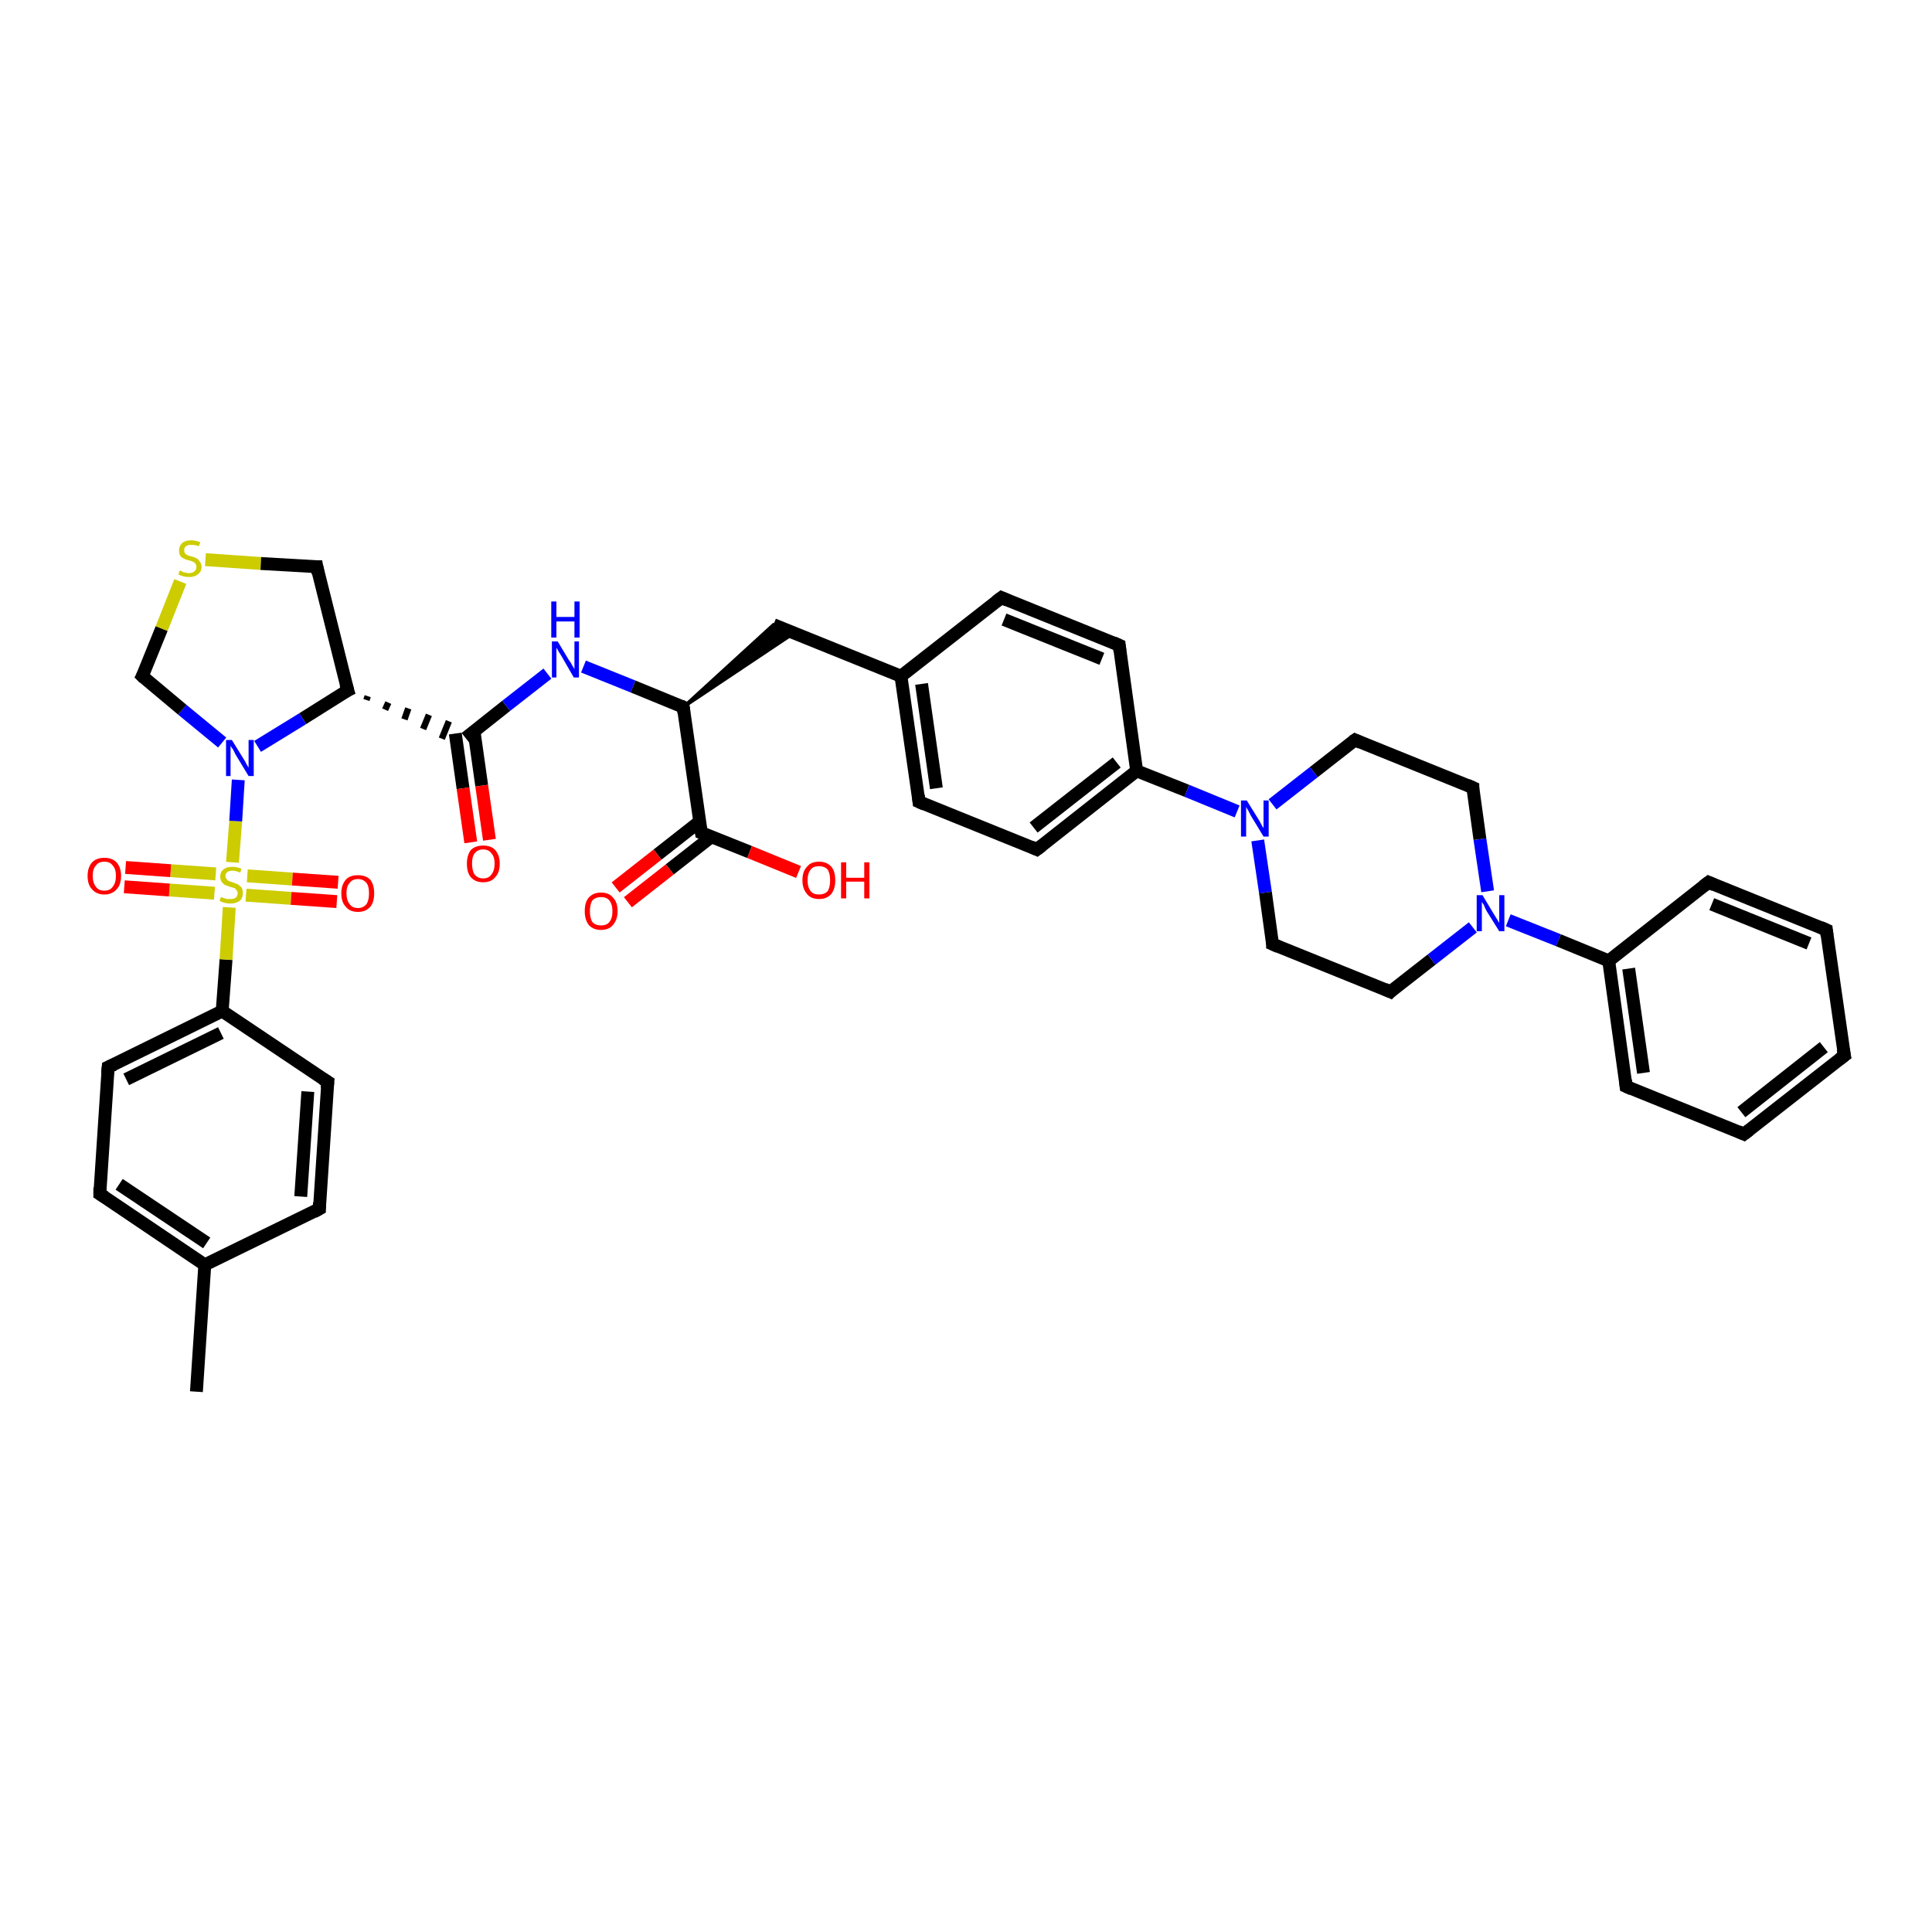 <?xml version='1.0' encoding='iso-8859-1'?>
<svg version='1.1' baseProfile='full'
              xmlns='http://www.w3.org/2000/svg'
                      xmlns:rdkit='http://www.rdkit.org/xml'
                      xmlns:xlink='http://www.w3.org/1999/xlink'
                  xml:space='preserve'
width='300px' height='300px' viewBox='0 0 300 300'>
<!-- END OF HEADER -->
<rect style='opacity:1.0;fill:#FFFFFF;stroke:none' width='300.0' height='300.0' x='0.0' y='0.0'> </rect>
<path class='bond-0 atom-0 atom-1' d='M 30.5,216.1 L 31.8,196.4' style='fill:none;fill-rule:evenodd;stroke:#000000;stroke-width:2.0px;stroke-linecap:butt;stroke-linejoin:miter;stroke-opacity:1' />
<path class='bond-1 atom-1 atom-2' d='M 31.8,196.4 L 15.5,185.4' style='fill:none;fill-rule:evenodd;stroke:#000000;stroke-width:2.0px;stroke-linecap:butt;stroke-linejoin:miter;stroke-opacity:1' />
<path class='bond-1 atom-1 atom-2' d='M 32.1,193.0 L 18.5,183.9' style='fill:none;fill-rule:evenodd;stroke:#000000;stroke-width:2.0px;stroke-linecap:butt;stroke-linejoin:miter;stroke-opacity:1' />
<path class='bond-2 atom-2 atom-3' d='M 15.5,185.4 L 16.8,165.7' style='fill:none;fill-rule:evenodd;stroke:#000000;stroke-width:2.0px;stroke-linecap:butt;stroke-linejoin:miter;stroke-opacity:1' />
<path class='bond-3 atom-3 atom-4' d='M 16.8,165.7 L 34.5,157.0' style='fill:none;fill-rule:evenodd;stroke:#000000;stroke-width:2.0px;stroke-linecap:butt;stroke-linejoin:miter;stroke-opacity:1' />
<path class='bond-3 atom-3 atom-4' d='M 19.6,167.6 L 34.3,160.4' style='fill:none;fill-rule:evenodd;stroke:#000000;stroke-width:2.0px;stroke-linecap:butt;stroke-linejoin:miter;stroke-opacity:1' />
<path class='bond-4 atom-4 atom-5' d='M 34.5,157.0 L 50.9,168.0' style='fill:none;fill-rule:evenodd;stroke:#000000;stroke-width:2.0px;stroke-linecap:butt;stroke-linejoin:miter;stroke-opacity:1' />
<path class='bond-5 atom-5 atom-6' d='M 50.9,168.0 L 49.6,187.7' style='fill:none;fill-rule:evenodd;stroke:#000000;stroke-width:2.0px;stroke-linecap:butt;stroke-linejoin:miter;stroke-opacity:1' />
<path class='bond-5 atom-5 atom-6' d='M 47.8,169.5 L 46.7,185.8' style='fill:none;fill-rule:evenodd;stroke:#000000;stroke-width:2.0px;stroke-linecap:butt;stroke-linejoin:miter;stroke-opacity:1' />
<path class='bond-6 atom-4 atom-7' d='M 34.5,157.0 L 35.1,149.0' style='fill:none;fill-rule:evenodd;stroke:#000000;stroke-width:2.0px;stroke-linecap:butt;stroke-linejoin:miter;stroke-opacity:1' />
<path class='bond-6 atom-4 atom-7' d='M 35.1,149.0 L 35.6,140.9' style='fill:none;fill-rule:evenodd;stroke:#CCCC00;stroke-width:2.0px;stroke-linecap:butt;stroke-linejoin:miter;stroke-opacity:1' />
<path class='bond-7 atom-7 atom-8' d='M 38.2,139.0 L 45.2,139.5' style='fill:none;fill-rule:evenodd;stroke:#CCCC00;stroke-width:2.0px;stroke-linecap:butt;stroke-linejoin:miter;stroke-opacity:1' />
<path class='bond-7 atom-7 atom-8' d='M 45.2,139.5 L 52.3,140.0' style='fill:none;fill-rule:evenodd;stroke:#FF0000;stroke-width:2.0px;stroke-linecap:butt;stroke-linejoin:miter;stroke-opacity:1' />
<path class='bond-7 atom-7 atom-8' d='M 38.4,136.0 L 45.4,136.5' style='fill:none;fill-rule:evenodd;stroke:#CCCC00;stroke-width:2.0px;stroke-linecap:butt;stroke-linejoin:miter;stroke-opacity:1' />
<path class='bond-7 atom-7 atom-8' d='M 45.4,136.5 L 52.5,137.0' style='fill:none;fill-rule:evenodd;stroke:#FF0000;stroke-width:2.0px;stroke-linecap:butt;stroke-linejoin:miter;stroke-opacity:1' />
<path class='bond-8 atom-7 atom-9' d='M 33.5,135.7 L 26.5,135.2' style='fill:none;fill-rule:evenodd;stroke:#CCCC00;stroke-width:2.0px;stroke-linecap:butt;stroke-linejoin:miter;stroke-opacity:1' />
<path class='bond-8 atom-7 atom-9' d='M 26.5,135.2 L 19.5,134.7' style='fill:none;fill-rule:evenodd;stroke:#FF0000;stroke-width:2.0px;stroke-linecap:butt;stroke-linejoin:miter;stroke-opacity:1' />
<path class='bond-8 atom-7 atom-9' d='M 33.3,138.7 L 26.3,138.2' style='fill:none;fill-rule:evenodd;stroke:#CCCC00;stroke-width:2.0px;stroke-linecap:butt;stroke-linejoin:miter;stroke-opacity:1' />
<path class='bond-8 atom-7 atom-9' d='M 26.3,138.2 L 19.3,137.7' style='fill:none;fill-rule:evenodd;stroke:#FF0000;stroke-width:2.0px;stroke-linecap:butt;stroke-linejoin:miter;stroke-opacity:1' />
<path class='bond-9 atom-7 atom-10' d='M 36.1,133.9 L 36.6,127.5' style='fill:none;fill-rule:evenodd;stroke:#CCCC00;stroke-width:2.0px;stroke-linecap:butt;stroke-linejoin:miter;stroke-opacity:1' />
<path class='bond-9 atom-7 atom-10' d='M 36.6,127.5 L 37.0,121.1' style='fill:none;fill-rule:evenodd;stroke:#0000FF;stroke-width:2.0px;stroke-linecap:butt;stroke-linejoin:miter;stroke-opacity:1' />
<path class='bond-10 atom-10 atom-11' d='M 34.5,115.3 L 28.3,110.2' style='fill:none;fill-rule:evenodd;stroke:#0000FF;stroke-width:2.0px;stroke-linecap:butt;stroke-linejoin:miter;stroke-opacity:1' />
<path class='bond-10 atom-10 atom-11' d='M 28.3,110.2 L 22.1,105.0' style='fill:none;fill-rule:evenodd;stroke:#000000;stroke-width:2.0px;stroke-linecap:butt;stroke-linejoin:miter;stroke-opacity:1' />
<path class='bond-11 atom-11 atom-12' d='M 22.1,105.0 L 25.1,97.6' style='fill:none;fill-rule:evenodd;stroke:#000000;stroke-width:2.0px;stroke-linecap:butt;stroke-linejoin:miter;stroke-opacity:1' />
<path class='bond-11 atom-11 atom-12' d='M 25.1,97.6 L 28.0,90.3' style='fill:none;fill-rule:evenodd;stroke:#CCCC00;stroke-width:2.0px;stroke-linecap:butt;stroke-linejoin:miter;stroke-opacity:1' />
<path class='bond-12 atom-12 atom-13' d='M 31.9,86.9 L 40.5,87.5' style='fill:none;fill-rule:evenodd;stroke:#CCCC00;stroke-width:2.0px;stroke-linecap:butt;stroke-linejoin:miter;stroke-opacity:1' />
<path class='bond-12 atom-12 atom-13' d='M 40.5,87.5 L 49.2,88.0' style='fill:none;fill-rule:evenodd;stroke:#000000;stroke-width:2.0px;stroke-linecap:butt;stroke-linejoin:miter;stroke-opacity:1' />
<path class='bond-13 atom-13 atom-14' d='M 49.2,88.0 L 54.0,107.2' style='fill:none;fill-rule:evenodd;stroke:#000000;stroke-width:2.0px;stroke-linecap:butt;stroke-linejoin:miter;stroke-opacity:1' />
<path class='bond-14 atom-14 atom-15' d='M 56.9,108.7 L 57.1,108.1' style='fill:none;fill-rule:evenodd;stroke:#000000;stroke-width:1.0px;stroke-linecap:butt;stroke-linejoin:miter;stroke-opacity:1' />
<path class='bond-14 atom-14 atom-15' d='M 59.8,110.2 L 60.3,109.1' style='fill:none;fill-rule:evenodd;stroke:#000000;stroke-width:1.0px;stroke-linecap:butt;stroke-linejoin:miter;stroke-opacity:1' />
<path class='bond-14 atom-14 atom-15' d='M 62.8,111.7 L 63.4,110.0' style='fill:none;fill-rule:evenodd;stroke:#000000;stroke-width:1.0px;stroke-linecap:butt;stroke-linejoin:miter;stroke-opacity:1' />
<path class='bond-14 atom-14 atom-15' d='M 65.7,113.2 L 66.6,111.0' style='fill:none;fill-rule:evenodd;stroke:#000000;stroke-width:1.0px;stroke-linecap:butt;stroke-linejoin:miter;stroke-opacity:1' />
<path class='bond-14 atom-14 atom-15' d='M 68.6,114.7 L 69.7,112.0' style='fill:none;fill-rule:evenodd;stroke:#000000;stroke-width:1.0px;stroke-linecap:butt;stroke-linejoin:miter;stroke-opacity:1' />
<path class='bond-15 atom-15 atom-16' d='M 70.7,113.9 L 71.9,122.4' style='fill:none;fill-rule:evenodd;stroke:#000000;stroke-width:2.0px;stroke-linecap:butt;stroke-linejoin:miter;stroke-opacity:1' />
<path class='bond-15 atom-15 atom-16' d='M 71.9,122.4 L 73.1,130.8' style='fill:none;fill-rule:evenodd;stroke:#FF0000;stroke-width:2.0px;stroke-linecap:butt;stroke-linejoin:miter;stroke-opacity:1' />
<path class='bond-15 atom-15 atom-16' d='M 73.6,113.5 L 74.8,122.0' style='fill:none;fill-rule:evenodd;stroke:#000000;stroke-width:2.0px;stroke-linecap:butt;stroke-linejoin:miter;stroke-opacity:1' />
<path class='bond-15 atom-15 atom-16' d='M 74.8,122.0 L 76.0,130.4' style='fill:none;fill-rule:evenodd;stroke:#FF0000;stroke-width:2.0px;stroke-linecap:butt;stroke-linejoin:miter;stroke-opacity:1' />
<path class='bond-16 atom-15 atom-17' d='M 72.3,114.6 L 78.6,109.6' style='fill:none;fill-rule:evenodd;stroke:#000000;stroke-width:2.0px;stroke-linecap:butt;stroke-linejoin:miter;stroke-opacity:1' />
<path class='bond-16 atom-15 atom-17' d='M 78.6,109.6 L 85.0,104.6' style='fill:none;fill-rule:evenodd;stroke:#0000FF;stroke-width:2.0px;stroke-linecap:butt;stroke-linejoin:miter;stroke-opacity:1' />
<path class='bond-17 atom-17 atom-18' d='M 90.6,103.5 L 98.3,106.6' style='fill:none;fill-rule:evenodd;stroke:#0000FF;stroke-width:2.0px;stroke-linecap:butt;stroke-linejoin:miter;stroke-opacity:1' />
<path class='bond-17 atom-17 atom-18' d='M 98.3,106.6 L 106.1,109.8' style='fill:none;fill-rule:evenodd;stroke:#000000;stroke-width:2.0px;stroke-linecap:butt;stroke-linejoin:miter;stroke-opacity:1' />
<path class='bond-18 atom-18 atom-19' d='M 106.1,109.8 L 120.1,97.0 L 123.3,98.3 Z' style='fill:#000000;fill-rule:evenodd;fill-opacity:1;stroke:#000000;stroke-width:0.5px;stroke-linecap:butt;stroke-linejoin:miter;stroke-opacity:1;' />
<path class='bond-19 atom-19 atom-20' d='M 120.1,97.0 L 139.9,105.0' style='fill:none;fill-rule:evenodd;stroke:#000000;stroke-width:2.0px;stroke-linecap:butt;stroke-linejoin:miter;stroke-opacity:1' />
<path class='bond-20 atom-20 atom-21' d='M 139.9,105.0 L 142.7,124.5' style='fill:none;fill-rule:evenodd;stroke:#000000;stroke-width:2.0px;stroke-linecap:butt;stroke-linejoin:miter;stroke-opacity:1' />
<path class='bond-20 atom-20 atom-21' d='M 143.1,106.2 L 145.4,122.4' style='fill:none;fill-rule:evenodd;stroke:#000000;stroke-width:2.0px;stroke-linecap:butt;stroke-linejoin:miter;stroke-opacity:1' />
<path class='bond-21 atom-21 atom-22' d='M 142.7,124.5 L 161.0,131.9' style='fill:none;fill-rule:evenodd;stroke:#000000;stroke-width:2.0px;stroke-linecap:butt;stroke-linejoin:miter;stroke-opacity:1' />
<path class='bond-22 atom-22 atom-23' d='M 161.0,131.9 L 176.5,119.7' style='fill:none;fill-rule:evenodd;stroke:#000000;stroke-width:2.0px;stroke-linecap:butt;stroke-linejoin:miter;stroke-opacity:1' />
<path class='bond-22 atom-22 atom-23' d='M 160.5,128.5 L 173.4,118.4' style='fill:none;fill-rule:evenodd;stroke:#000000;stroke-width:2.0px;stroke-linecap:butt;stroke-linejoin:miter;stroke-opacity:1' />
<path class='bond-23 atom-23 atom-24' d='M 176.5,119.7 L 173.8,100.2' style='fill:none;fill-rule:evenodd;stroke:#000000;stroke-width:2.0px;stroke-linecap:butt;stroke-linejoin:miter;stroke-opacity:1' />
<path class='bond-24 atom-24 atom-25' d='M 173.8,100.2 L 155.5,92.8' style='fill:none;fill-rule:evenodd;stroke:#000000;stroke-width:2.0px;stroke-linecap:butt;stroke-linejoin:miter;stroke-opacity:1' />
<path class='bond-24 atom-24 atom-25' d='M 171.1,102.3 L 155.9,96.2' style='fill:none;fill-rule:evenodd;stroke:#000000;stroke-width:2.0px;stroke-linecap:butt;stroke-linejoin:miter;stroke-opacity:1' />
<path class='bond-25 atom-23 atom-26' d='M 176.5,119.7 L 184.3,122.8' style='fill:none;fill-rule:evenodd;stroke:#000000;stroke-width:2.0px;stroke-linecap:butt;stroke-linejoin:miter;stroke-opacity:1' />
<path class='bond-25 atom-23 atom-26' d='M 184.3,122.8 L 192.1,126.0' style='fill:none;fill-rule:evenodd;stroke:#0000FF;stroke-width:2.0px;stroke-linecap:butt;stroke-linejoin:miter;stroke-opacity:1' />
<path class='bond-26 atom-26 atom-27' d='M 195.3,130.5 L 196.5,138.6' style='fill:none;fill-rule:evenodd;stroke:#0000FF;stroke-width:2.0px;stroke-linecap:butt;stroke-linejoin:miter;stroke-opacity:1' />
<path class='bond-26 atom-26 atom-27' d='M 196.5,138.6 L 197.6,146.6' style='fill:none;fill-rule:evenodd;stroke:#000000;stroke-width:2.0px;stroke-linecap:butt;stroke-linejoin:miter;stroke-opacity:1' />
<path class='bond-27 atom-27 atom-28' d='M 197.6,146.6 L 215.9,154.0' style='fill:none;fill-rule:evenodd;stroke:#000000;stroke-width:2.0px;stroke-linecap:butt;stroke-linejoin:miter;stroke-opacity:1' />
<path class='bond-28 atom-28 atom-29' d='M 215.9,154.0 L 222.3,149.0' style='fill:none;fill-rule:evenodd;stroke:#000000;stroke-width:2.0px;stroke-linecap:butt;stroke-linejoin:miter;stroke-opacity:1' />
<path class='bond-28 atom-28 atom-29' d='M 222.3,149.0 L 228.7,144.0' style='fill:none;fill-rule:evenodd;stroke:#0000FF;stroke-width:2.0px;stroke-linecap:butt;stroke-linejoin:miter;stroke-opacity:1' />
<path class='bond-29 atom-29 atom-30' d='M 231.0,138.4 L 229.8,130.3' style='fill:none;fill-rule:evenodd;stroke:#0000FF;stroke-width:2.0px;stroke-linecap:butt;stroke-linejoin:miter;stroke-opacity:1' />
<path class='bond-29 atom-29 atom-30' d='M 229.8,130.3 L 228.7,122.3' style='fill:none;fill-rule:evenodd;stroke:#000000;stroke-width:2.0px;stroke-linecap:butt;stroke-linejoin:miter;stroke-opacity:1' />
<path class='bond-30 atom-30 atom-31' d='M 228.7,122.3 L 210.4,114.9' style='fill:none;fill-rule:evenodd;stroke:#000000;stroke-width:2.0px;stroke-linecap:butt;stroke-linejoin:miter;stroke-opacity:1' />
<path class='bond-31 atom-29 atom-32' d='M 234.2,142.9 L 242.0,146.0' style='fill:none;fill-rule:evenodd;stroke:#0000FF;stroke-width:2.0px;stroke-linecap:butt;stroke-linejoin:miter;stroke-opacity:1' />
<path class='bond-31 atom-29 atom-32' d='M 242.0,146.0 L 249.8,149.2' style='fill:none;fill-rule:evenodd;stroke:#000000;stroke-width:2.0px;stroke-linecap:butt;stroke-linejoin:miter;stroke-opacity:1' />
<path class='bond-32 atom-32 atom-33' d='M 249.8,149.2 L 252.5,168.7' style='fill:none;fill-rule:evenodd;stroke:#000000;stroke-width:2.0px;stroke-linecap:butt;stroke-linejoin:miter;stroke-opacity:1' />
<path class='bond-32 atom-32 atom-33' d='M 252.9,150.4 L 255.2,166.6' style='fill:none;fill-rule:evenodd;stroke:#000000;stroke-width:2.0px;stroke-linecap:butt;stroke-linejoin:miter;stroke-opacity:1' />
<path class='bond-33 atom-33 atom-34' d='M 252.5,168.7 L 270.8,176.1' style='fill:none;fill-rule:evenodd;stroke:#000000;stroke-width:2.0px;stroke-linecap:butt;stroke-linejoin:miter;stroke-opacity:1' />
<path class='bond-34 atom-34 atom-35' d='M 270.8,176.1 L 286.4,163.9' style='fill:none;fill-rule:evenodd;stroke:#000000;stroke-width:2.0px;stroke-linecap:butt;stroke-linejoin:miter;stroke-opacity:1' />
<path class='bond-34 atom-34 atom-35' d='M 270.4,172.7 L 283.2,162.6' style='fill:none;fill-rule:evenodd;stroke:#000000;stroke-width:2.0px;stroke-linecap:butt;stroke-linejoin:miter;stroke-opacity:1' />
<path class='bond-35 atom-35 atom-36' d='M 286.4,163.9 L 283.6,144.4' style='fill:none;fill-rule:evenodd;stroke:#000000;stroke-width:2.0px;stroke-linecap:butt;stroke-linejoin:miter;stroke-opacity:1' />
<path class='bond-36 atom-36 atom-37' d='M 283.6,144.4 L 265.3,137.0' style='fill:none;fill-rule:evenodd;stroke:#000000;stroke-width:2.0px;stroke-linecap:butt;stroke-linejoin:miter;stroke-opacity:1' />
<path class='bond-36 atom-36 atom-37' d='M 280.9,146.5 L 265.8,140.4' style='fill:none;fill-rule:evenodd;stroke:#000000;stroke-width:2.0px;stroke-linecap:butt;stroke-linejoin:miter;stroke-opacity:1' />
<path class='bond-37 atom-18 atom-38' d='M 106.1,109.8 L 108.9,129.3' style='fill:none;fill-rule:evenodd;stroke:#000000;stroke-width:2.0px;stroke-linecap:butt;stroke-linejoin:miter;stroke-opacity:1' />
<path class='bond-38 atom-38 atom-39' d='M 108.9,129.3 L 116.4,132.3' style='fill:none;fill-rule:evenodd;stroke:#000000;stroke-width:2.0px;stroke-linecap:butt;stroke-linejoin:miter;stroke-opacity:1' />
<path class='bond-38 atom-38 atom-39' d='M 116.4,132.3 L 124.0,135.4' style='fill:none;fill-rule:evenodd;stroke:#FF0000;stroke-width:2.0px;stroke-linecap:butt;stroke-linejoin:miter;stroke-opacity:1' />
<path class='bond-39 atom-38 atom-40' d='M 108.6,127.6 L 102.1,132.7' style='fill:none;fill-rule:evenodd;stroke:#000000;stroke-width:2.0px;stroke-linecap:butt;stroke-linejoin:miter;stroke-opacity:1' />
<path class='bond-39 atom-38 atom-40' d='M 102.1,132.7 L 95.6,137.8' style='fill:none;fill-rule:evenodd;stroke:#FF0000;stroke-width:2.0px;stroke-linecap:butt;stroke-linejoin:miter;stroke-opacity:1' />
<path class='bond-39 atom-38 atom-40' d='M 110.5,129.9 L 104.0,135.0' style='fill:none;fill-rule:evenodd;stroke:#000000;stroke-width:2.0px;stroke-linecap:butt;stroke-linejoin:miter;stroke-opacity:1' />
<path class='bond-39 atom-38 atom-40' d='M 104.0,135.0 L 97.5,140.1' style='fill:none;fill-rule:evenodd;stroke:#FF0000;stroke-width:2.0px;stroke-linecap:butt;stroke-linejoin:miter;stroke-opacity:1' />
<path class='bond-40 atom-6 atom-1' d='M 49.6,187.7 L 31.8,196.4' style='fill:none;fill-rule:evenodd;stroke:#000000;stroke-width:2.0px;stroke-linecap:butt;stroke-linejoin:miter;stroke-opacity:1' />
<path class='bond-41 atom-14 atom-10' d='M 54.0,107.2 L 47.0,111.6' style='fill:none;fill-rule:evenodd;stroke:#000000;stroke-width:2.0px;stroke-linecap:butt;stroke-linejoin:miter;stroke-opacity:1' />
<path class='bond-41 atom-14 atom-10' d='M 47.0,111.6 L 40.0,115.9' style='fill:none;fill-rule:evenodd;stroke:#0000FF;stroke-width:2.0px;stroke-linecap:butt;stroke-linejoin:miter;stroke-opacity:1' />
<path class='bond-42 atom-25 atom-20' d='M 155.5,92.8 L 139.9,105.0' style='fill:none;fill-rule:evenodd;stroke:#000000;stroke-width:2.0px;stroke-linecap:butt;stroke-linejoin:miter;stroke-opacity:1' />
<path class='bond-43 atom-31 atom-26' d='M 210.4,114.9 L 204.0,119.9' style='fill:none;fill-rule:evenodd;stroke:#000000;stroke-width:2.0px;stroke-linecap:butt;stroke-linejoin:miter;stroke-opacity:1' />
<path class='bond-43 atom-31 atom-26' d='M 204.0,119.9 L 197.6,124.9' style='fill:none;fill-rule:evenodd;stroke:#0000FF;stroke-width:2.0px;stroke-linecap:butt;stroke-linejoin:miter;stroke-opacity:1' />
<path class='bond-44 atom-37 atom-32' d='M 265.3,137.0 L 249.8,149.2' style='fill:none;fill-rule:evenodd;stroke:#000000;stroke-width:2.0px;stroke-linecap:butt;stroke-linejoin:miter;stroke-opacity:1' />
<path d='M 16.3,185.9 L 15.5,185.4 L 15.5,184.4' style='fill:none;stroke:#000000;stroke-width:2.0px;stroke-linecap:butt;stroke-linejoin:miter;stroke-opacity:1;' />
<path d='M 16.7,166.7 L 16.8,165.7 L 17.7,165.3' style='fill:none;stroke:#000000;stroke-width:2.0px;stroke-linecap:butt;stroke-linejoin:miter;stroke-opacity:1;' />
<path d='M 50.1,167.5 L 50.9,168.0 L 50.8,169.0' style='fill:none;stroke:#000000;stroke-width:2.0px;stroke-linecap:butt;stroke-linejoin:miter;stroke-opacity:1;' />
<path d='M 49.6,186.7 L 49.6,187.7 L 48.7,188.2' style='fill:none;stroke:#000000;stroke-width:2.0px;stroke-linecap:butt;stroke-linejoin:miter;stroke-opacity:1;' />
<path d='M 22.4,105.3 L 22.1,105.0 L 22.3,104.6' style='fill:none;stroke:#000000;stroke-width:2.0px;stroke-linecap:butt;stroke-linejoin:miter;stroke-opacity:1;' />
<path d='M 48.7,88.0 L 49.2,88.0 L 49.4,89.0' style='fill:none;stroke:#000000;stroke-width:2.0px;stroke-linecap:butt;stroke-linejoin:miter;stroke-opacity:1;' />
<path d='M 53.7,106.2 L 54.0,107.2 L 53.6,107.4' style='fill:none;stroke:#000000;stroke-width:2.0px;stroke-linecap:butt;stroke-linejoin:miter;stroke-opacity:1;' />
<path d='M 105.7,109.6 L 106.1,109.8 L 106.2,110.7' style='fill:none;stroke:#000000;stroke-width:2.0px;stroke-linecap:butt;stroke-linejoin:miter;stroke-opacity:1;' />
<path d='M 142.6,123.5 L 142.7,124.5 L 143.6,124.9' style='fill:none;stroke:#000000;stroke-width:2.0px;stroke-linecap:butt;stroke-linejoin:miter;stroke-opacity:1;' />
<path d='M 160.1,131.5 L 161.0,131.9 L 161.8,131.3' style='fill:none;stroke:#000000;stroke-width:2.0px;stroke-linecap:butt;stroke-linejoin:miter;stroke-opacity:1;' />
<path d='M 173.9,101.1 L 173.8,100.2 L 172.9,99.8' style='fill:none;stroke:#000000;stroke-width:2.0px;stroke-linecap:butt;stroke-linejoin:miter;stroke-opacity:1;' />
<path d='M 156.4,93.2 L 155.5,92.8 L 154.7,93.4' style='fill:none;stroke:#000000;stroke-width:2.0px;stroke-linecap:butt;stroke-linejoin:miter;stroke-opacity:1;' />
<path d='M 197.6,146.2 L 197.6,146.6 L 198.5,147.0' style='fill:none;stroke:#000000;stroke-width:2.0px;stroke-linecap:butt;stroke-linejoin:miter;stroke-opacity:1;' />
<path d='M 215.0,153.6 L 215.9,154.0 L 216.2,153.7' style='fill:none;stroke:#000000;stroke-width:2.0px;stroke-linecap:butt;stroke-linejoin:miter;stroke-opacity:1;' />
<path d='M 228.7,122.7 L 228.7,122.3 L 227.8,121.9' style='fill:none;stroke:#000000;stroke-width:2.0px;stroke-linecap:butt;stroke-linejoin:miter;stroke-opacity:1;' />
<path d='M 211.3,115.3 L 210.4,114.9 L 210.1,115.1' style='fill:none;stroke:#000000;stroke-width:2.0px;stroke-linecap:butt;stroke-linejoin:miter;stroke-opacity:1;' />
<path d='M 252.4,167.7 L 252.5,168.7 L 253.4,169.1' style='fill:none;stroke:#000000;stroke-width:2.0px;stroke-linecap:butt;stroke-linejoin:miter;stroke-opacity:1;' />
<path d='M 269.9,175.7 L 270.8,176.1 L 271.6,175.5' style='fill:none;stroke:#000000;stroke-width:2.0px;stroke-linecap:butt;stroke-linejoin:miter;stroke-opacity:1;' />
<path d='M 285.6,164.5 L 286.4,163.9 L 286.2,162.9' style='fill:none;stroke:#000000;stroke-width:2.0px;stroke-linecap:butt;stroke-linejoin:miter;stroke-opacity:1;' />
<path d='M 283.7,145.3 L 283.6,144.4 L 282.7,144.0' style='fill:none;stroke:#000000;stroke-width:2.0px;stroke-linecap:butt;stroke-linejoin:miter;stroke-opacity:1;' />
<path d='M 266.2,137.4 L 265.3,137.0 L 264.5,137.6' style='fill:none;stroke:#000000;stroke-width:2.0px;stroke-linecap:butt;stroke-linejoin:miter;stroke-opacity:1;' />
<path d='M 108.7,128.3 L 108.9,129.3 L 109.2,129.4' style='fill:none;stroke:#000000;stroke-width:2.0px;stroke-linecap:butt;stroke-linejoin:miter;stroke-opacity:1;' />
<path class='atom-7' d='M 34.3 139.3
Q 34.4 139.3, 34.6 139.4
Q 34.9 139.5, 35.2 139.6
Q 35.5 139.6, 35.8 139.6
Q 36.3 139.6, 36.6 139.4
Q 36.9 139.1, 36.9 138.7
Q 36.9 138.4, 36.7 138.2
Q 36.6 138.0, 36.4 137.9
Q 36.1 137.8, 35.7 137.7
Q 35.2 137.5, 34.9 137.4
Q 34.6 137.2, 34.4 136.9
Q 34.2 136.6, 34.2 136.1
Q 34.2 135.4, 34.7 135.0
Q 35.2 134.6, 36.1 134.6
Q 36.8 134.6, 37.5 134.9
L 37.3 135.5
Q 36.6 135.2, 36.1 135.2
Q 35.6 135.2, 35.3 135.4
Q 35.0 135.7, 35.0 136.0
Q 35.0 136.3, 35.2 136.5
Q 35.3 136.7, 35.5 136.8
Q 35.8 136.9, 36.1 137.0
Q 36.6 137.2, 36.9 137.3
Q 37.2 137.5, 37.5 137.8
Q 37.7 138.1, 37.7 138.7
Q 37.7 139.5, 37.2 139.9
Q 36.6 140.3, 35.8 140.3
Q 35.3 140.3, 34.9 140.2
Q 34.5 140.1, 34.1 139.9
L 34.3 139.3
' fill='#CCCC00'/>
<path class='atom-8' d='M 53.0 138.7
Q 53.0 137.4, 53.7 136.6
Q 54.3 135.9, 55.6 135.9
Q 56.8 135.9, 57.5 136.6
Q 58.1 137.4, 58.1 138.7
Q 58.1 140.1, 57.5 140.8
Q 56.8 141.6, 55.6 141.6
Q 54.3 141.6, 53.7 140.8
Q 53.0 140.1, 53.0 138.7
M 55.6 141.0
Q 56.4 141.0, 56.9 140.4
Q 57.3 139.8, 57.3 138.7
Q 57.3 137.6, 56.9 137.1
Q 56.4 136.5, 55.6 136.5
Q 54.7 136.5, 54.3 137.1
Q 53.8 137.6, 53.8 138.7
Q 53.8 139.8, 54.3 140.4
Q 54.7 141.0, 55.6 141.0
' fill='#FF0000'/>
<path class='atom-9' d='M 13.6 136.0
Q 13.6 134.7, 14.3 133.9
Q 15.0 133.2, 16.2 133.2
Q 17.4 133.2, 18.1 133.9
Q 18.8 134.7, 18.8 136.0
Q 18.8 137.4, 18.1 138.1
Q 17.4 138.9, 16.2 138.9
Q 15.0 138.9, 14.3 138.1
Q 13.6 137.4, 13.6 136.0
M 16.2 138.3
Q 17.1 138.3, 17.5 137.7
Q 18.0 137.1, 18.0 136.0
Q 18.0 134.9, 17.5 134.4
Q 17.1 133.8, 16.2 133.8
Q 15.3 133.8, 14.9 134.4
Q 14.4 134.9, 14.4 136.0
Q 14.4 137.1, 14.9 137.7
Q 15.3 138.3, 16.2 138.3
' fill='#FF0000'/>
<path class='atom-10' d='M 36.0 114.9
L 37.8 117.8
Q 38.0 118.1, 38.3 118.7
Q 38.6 119.2, 38.6 119.2
L 38.6 114.9
L 39.4 114.9
L 39.4 120.5
L 38.6 120.5
L 36.6 117.2
Q 36.4 116.8, 36.2 116.4
Q 35.9 116.0, 35.8 115.8
L 35.8 120.5
L 35.1 120.5
L 35.1 114.9
L 36.0 114.9
' fill='#0000FF'/>
<path class='atom-12' d='M 27.9 88.6
Q 28.0 88.6, 28.2 88.7
Q 28.5 88.9, 28.8 88.9
Q 29.1 89.0, 29.3 89.0
Q 29.9 89.0, 30.2 88.7
Q 30.5 88.5, 30.5 88.0
Q 30.5 87.7, 30.3 87.5
Q 30.2 87.3, 29.9 87.2
Q 29.7 87.1, 29.3 87.0
Q 28.8 86.9, 28.5 86.7
Q 28.2 86.6, 28.0 86.3
Q 27.8 86.0, 27.8 85.5
Q 27.8 84.8, 28.3 84.3
Q 28.8 83.9, 29.7 83.9
Q 30.4 83.9, 31.1 84.2
L 30.9 84.8
Q 30.2 84.6, 29.7 84.6
Q 29.2 84.6, 28.9 84.8
Q 28.6 85.0, 28.6 85.4
Q 28.6 85.7, 28.7 85.9
Q 28.9 86.1, 29.1 86.2
Q 29.3 86.3, 29.7 86.4
Q 30.2 86.5, 30.5 86.7
Q 30.8 86.8, 31.0 87.2
Q 31.3 87.5, 31.3 88.0
Q 31.3 88.8, 30.7 89.2
Q 30.2 89.6, 29.4 89.6
Q 28.9 89.6, 28.5 89.5
Q 28.1 89.4, 27.7 89.2
L 27.9 88.6
' fill='#CCCC00'/>
<path class='atom-16' d='M 72.5 134.1
Q 72.5 132.8, 73.1 132.0
Q 73.8 131.3, 75.0 131.3
Q 76.3 131.3, 76.9 132.0
Q 77.6 132.8, 77.6 134.1
Q 77.6 135.5, 76.9 136.2
Q 76.3 137.0, 75.0 137.0
Q 73.8 137.0, 73.1 136.2
Q 72.5 135.5, 72.5 134.1
M 75.0 136.4
Q 75.9 136.4, 76.3 135.8
Q 76.8 135.2, 76.8 134.1
Q 76.8 133.0, 76.3 132.5
Q 75.9 131.9, 75.0 131.9
Q 74.2 131.9, 73.7 132.5
Q 73.3 133.0, 73.3 134.1
Q 73.3 135.2, 73.7 135.8
Q 74.2 136.4, 75.0 136.4
' fill='#FF0000'/>
<path class='atom-17' d='M 86.6 99.6
L 88.4 102.6
Q 88.6 102.8, 88.9 103.4
Q 89.2 103.9, 89.2 103.9
L 89.2 99.6
L 89.9 99.6
L 89.9 105.2
L 89.1 105.2
L 87.2 101.9
Q 87.0 101.6, 86.7 101.1
Q 86.5 100.7, 86.4 100.6
L 86.4 105.2
L 85.7 105.2
L 85.7 99.6
L 86.6 99.6
' fill='#0000FF'/>
<path class='atom-17' d='M 85.6 93.4
L 86.4 93.4
L 86.4 95.8
L 89.2 95.8
L 89.2 93.4
L 90.0 93.4
L 90.0 99.0
L 89.2 99.0
L 89.2 96.5
L 86.4 96.5
L 86.4 99.0
L 85.6 99.0
L 85.6 93.4
' fill='#0000FF'/>
<path class='atom-26' d='M 193.6 124.3
L 195.4 127.2
Q 195.6 127.5, 195.9 128.1
Q 196.2 128.6, 196.2 128.6
L 196.2 124.3
L 197.0 124.3
L 197.0 129.9
L 196.2 129.9
L 194.2 126.6
Q 194.0 126.2, 193.8 125.8
Q 193.5 125.4, 193.5 125.2
L 193.5 129.9
L 192.7 129.9
L 192.7 124.3
L 193.6 124.3
' fill='#0000FF'/>
<path class='atom-29' d='M 230.2 139.0
L 232.0 142.0
Q 232.2 142.3, 232.5 142.8
Q 232.8 143.3, 232.8 143.3
L 232.8 139.0
L 233.6 139.0
L 233.6 144.6
L 232.8 144.6
L 230.8 141.4
Q 230.6 141.0, 230.4 140.5
Q 230.1 140.1, 230.1 140.0
L 230.1 144.6
L 229.3 144.6
L 229.3 139.0
L 230.2 139.0
' fill='#0000FF'/>
<path class='atom-39' d='M 124.6 136.7
Q 124.6 135.3, 125.3 134.6
Q 125.9 133.8, 127.2 133.8
Q 128.4 133.8, 129.1 134.6
Q 129.7 135.3, 129.7 136.7
Q 129.7 138.0, 129.1 138.8
Q 128.4 139.6, 127.2 139.6
Q 125.9 139.6, 125.3 138.8
Q 124.6 138.0, 124.6 136.7
M 127.2 138.9
Q 128.0 138.9, 128.5 138.4
Q 128.9 137.8, 128.9 136.7
Q 128.9 135.6, 128.5 135.0
Q 128.0 134.5, 127.2 134.5
Q 126.3 134.5, 125.9 135.0
Q 125.4 135.6, 125.4 136.7
Q 125.4 137.8, 125.9 138.4
Q 126.3 138.9, 127.2 138.9
' fill='#FF0000'/>
<path class='atom-39' d='M 130.6 133.9
L 131.4 133.9
L 131.4 136.3
L 134.2 136.3
L 134.2 133.9
L 135.0 133.9
L 135.0 139.5
L 134.2 139.5
L 134.2 136.9
L 131.4 136.9
L 131.4 139.5
L 130.6 139.5
L 130.6 133.9
' fill='#FF0000'/>
<path class='atom-40' d='M 90.8 141.5
Q 90.8 140.1, 91.4 139.4
Q 92.1 138.6, 93.3 138.6
Q 94.6 138.6, 95.2 139.4
Q 95.9 140.1, 95.9 141.5
Q 95.9 142.8, 95.2 143.6
Q 94.6 144.4, 93.3 144.4
Q 92.1 144.4, 91.4 143.6
Q 90.8 142.8, 90.8 141.5
M 93.3 143.7
Q 94.2 143.7, 94.6 143.2
Q 95.1 142.6, 95.1 141.5
Q 95.1 140.4, 94.6 139.8
Q 94.2 139.3, 93.3 139.3
Q 92.5 139.3, 92.0 139.8
Q 91.6 140.4, 91.6 141.5
Q 91.6 142.6, 92.0 143.2
Q 92.5 143.7, 93.3 143.7
' fill='#FF0000'/>
</svg>
